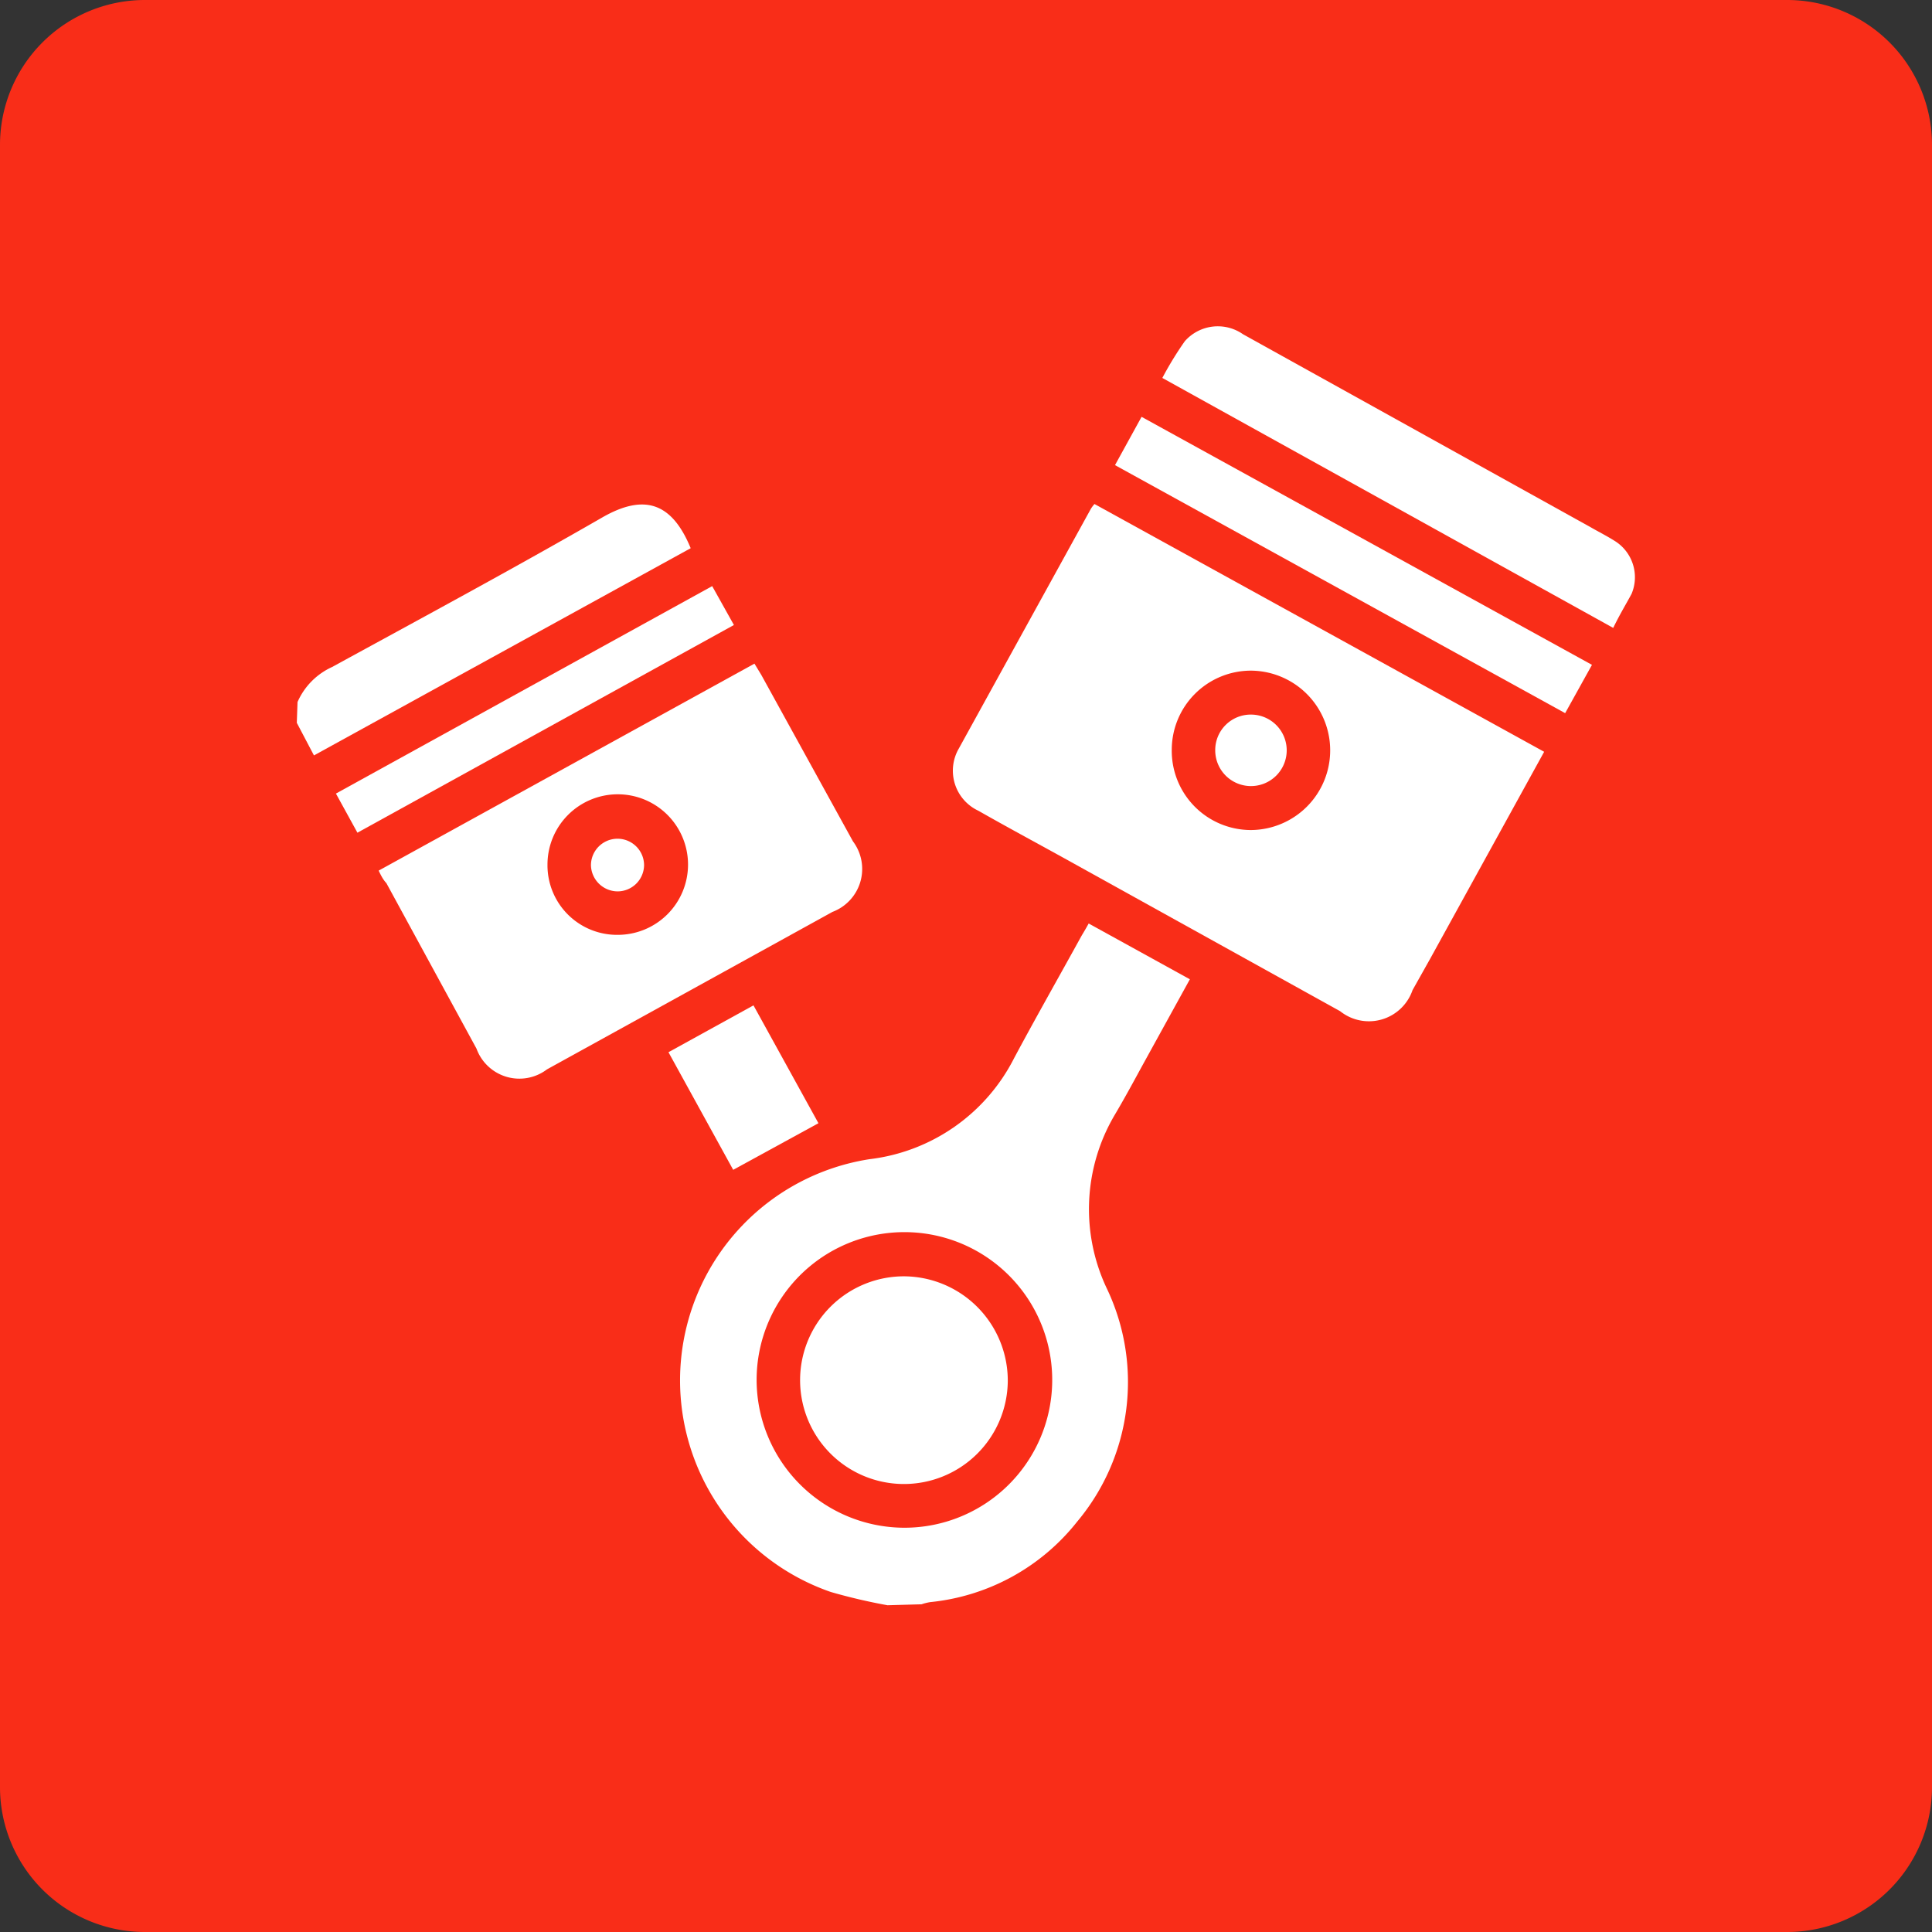 <svg id="Layer_1" data-name="Layer 1" xmlns="http://www.w3.org/2000/svg" viewBox="0 0 80 80"><rect x="0" y="0" width="80" height="80" fill="#333333" stroke="none"/><defs><style>.cls-1{fill:#f92d18;}.cls-2{fill:#fff;}</style></defs><path class="cls-1" d="M6,0H74a6,6,0,0,1,6,6V74a6,6,0,0,1-6,6H6a6,6,0,0,1-6-6V6A6,6,0,0,1,6,0Z"/><path class="cls-2" d="M36.75,66.47a23.56,23.56,0,0,1-2.35-.55A9.27,9.27,0,0,1,36,48a7.74,7.74,0,0,0,6-4.2c.91-1.7,1.86-3.37,2.79-5.06.09-.15.18-.3.29-.5l4.19,2.31-2,3.63c-.37.68-.74,1.36-1.12,2a7.67,7.67,0,0,0-.33,7.15A9,9,0,0,1,44.61,63a8.88,8.88,0,0,1-6.09,3.34,2.11,2.11,0,0,0-.36.09Zm.66-3.21a6.12,6.12,0,1,0-6.08-6.14A6.13,6.13,0,0,0,37.41,63.26Z"/><path class="cls-2" d="M12.32,29.07a2.85,2.85,0,0,1,1.43-1.45c3.75-2.05,7.5-4.07,11.2-6.2,1.75-1,2.88-.59,3.65,1.28L13,31.28l-.71-1.35Z"/><path class="cls-2" d="M63.94,31.13,59.22,39.7,58.49,41a1.91,1.91,0,0,1-3,.87L44,35.5c-1.16-.64-2.33-1.27-3.49-1.93A1.83,1.83,0,0,1,39.7,31l5.47-9.93a1.46,1.46,0,0,1,.15-.2Zm-15.42-.08a3.28,3.28,0,0,0,3.26,3.32,3.3,3.3,0,1,0,0-6.6A3.28,3.28,0,0,0,48.52,31.05Z"/><path class="cls-2" d="M15.68,36.05l15.56-8.57.28.46q1.9,3.45,3.8,6.9a1.9,1.9,0,0,1-.85,2.92L22.65,44.28a1.89,1.89,0,0,1-2.92-.86L16,36.57C15.86,36.42,15.78,36.26,15.68,36.05Zm9.9,2.66a2.91,2.91,0,1,0-2.91-2.91A2.88,2.88,0,0,0,25.58,38.71Z"/><path class="cls-2" d="M66.8,26,48.13,15.65a14,14,0,0,1,.93-1.52,1.82,1.82,0,0,1,2.41-.29l14.41,8c.33.19.67.36,1,.57a1.77,1.77,0,0,1,.68,2.18C67.34,25,67.06,25.46,66.8,26Z"/><path class="cls-2" d="M65.92,27.53l-1.11,2L46.17,19.26l1.1-2Z"/><path class="cls-2" d="M14.8,34.48l-.89-1.62,15.58-8.59.9,1.61Z"/><path class="cls-2" d="M27.68,43.57l3.52-1.94,2.69,4.88-3.53,1.93Z"/><path class="cls-2" d="M41.73,57.18a4.3,4.3,0,1,1-4.25-4.33A4.32,4.32,0,0,1,41.73,57.18Z"/><path class="cls-2" d="M51.83,29.59a1.48,1.48,0,1,1-1.51,1.48A1.47,1.47,0,0,1,51.83,29.59Z"/><path class="cls-2" d="M25.59,36.91a1.11,1.11,0,0,1-1.12-1.08,1.1,1.1,0,0,1,2.2,0A1.1,1.1,0,0,1,25.59,36.91Z"/></svg>